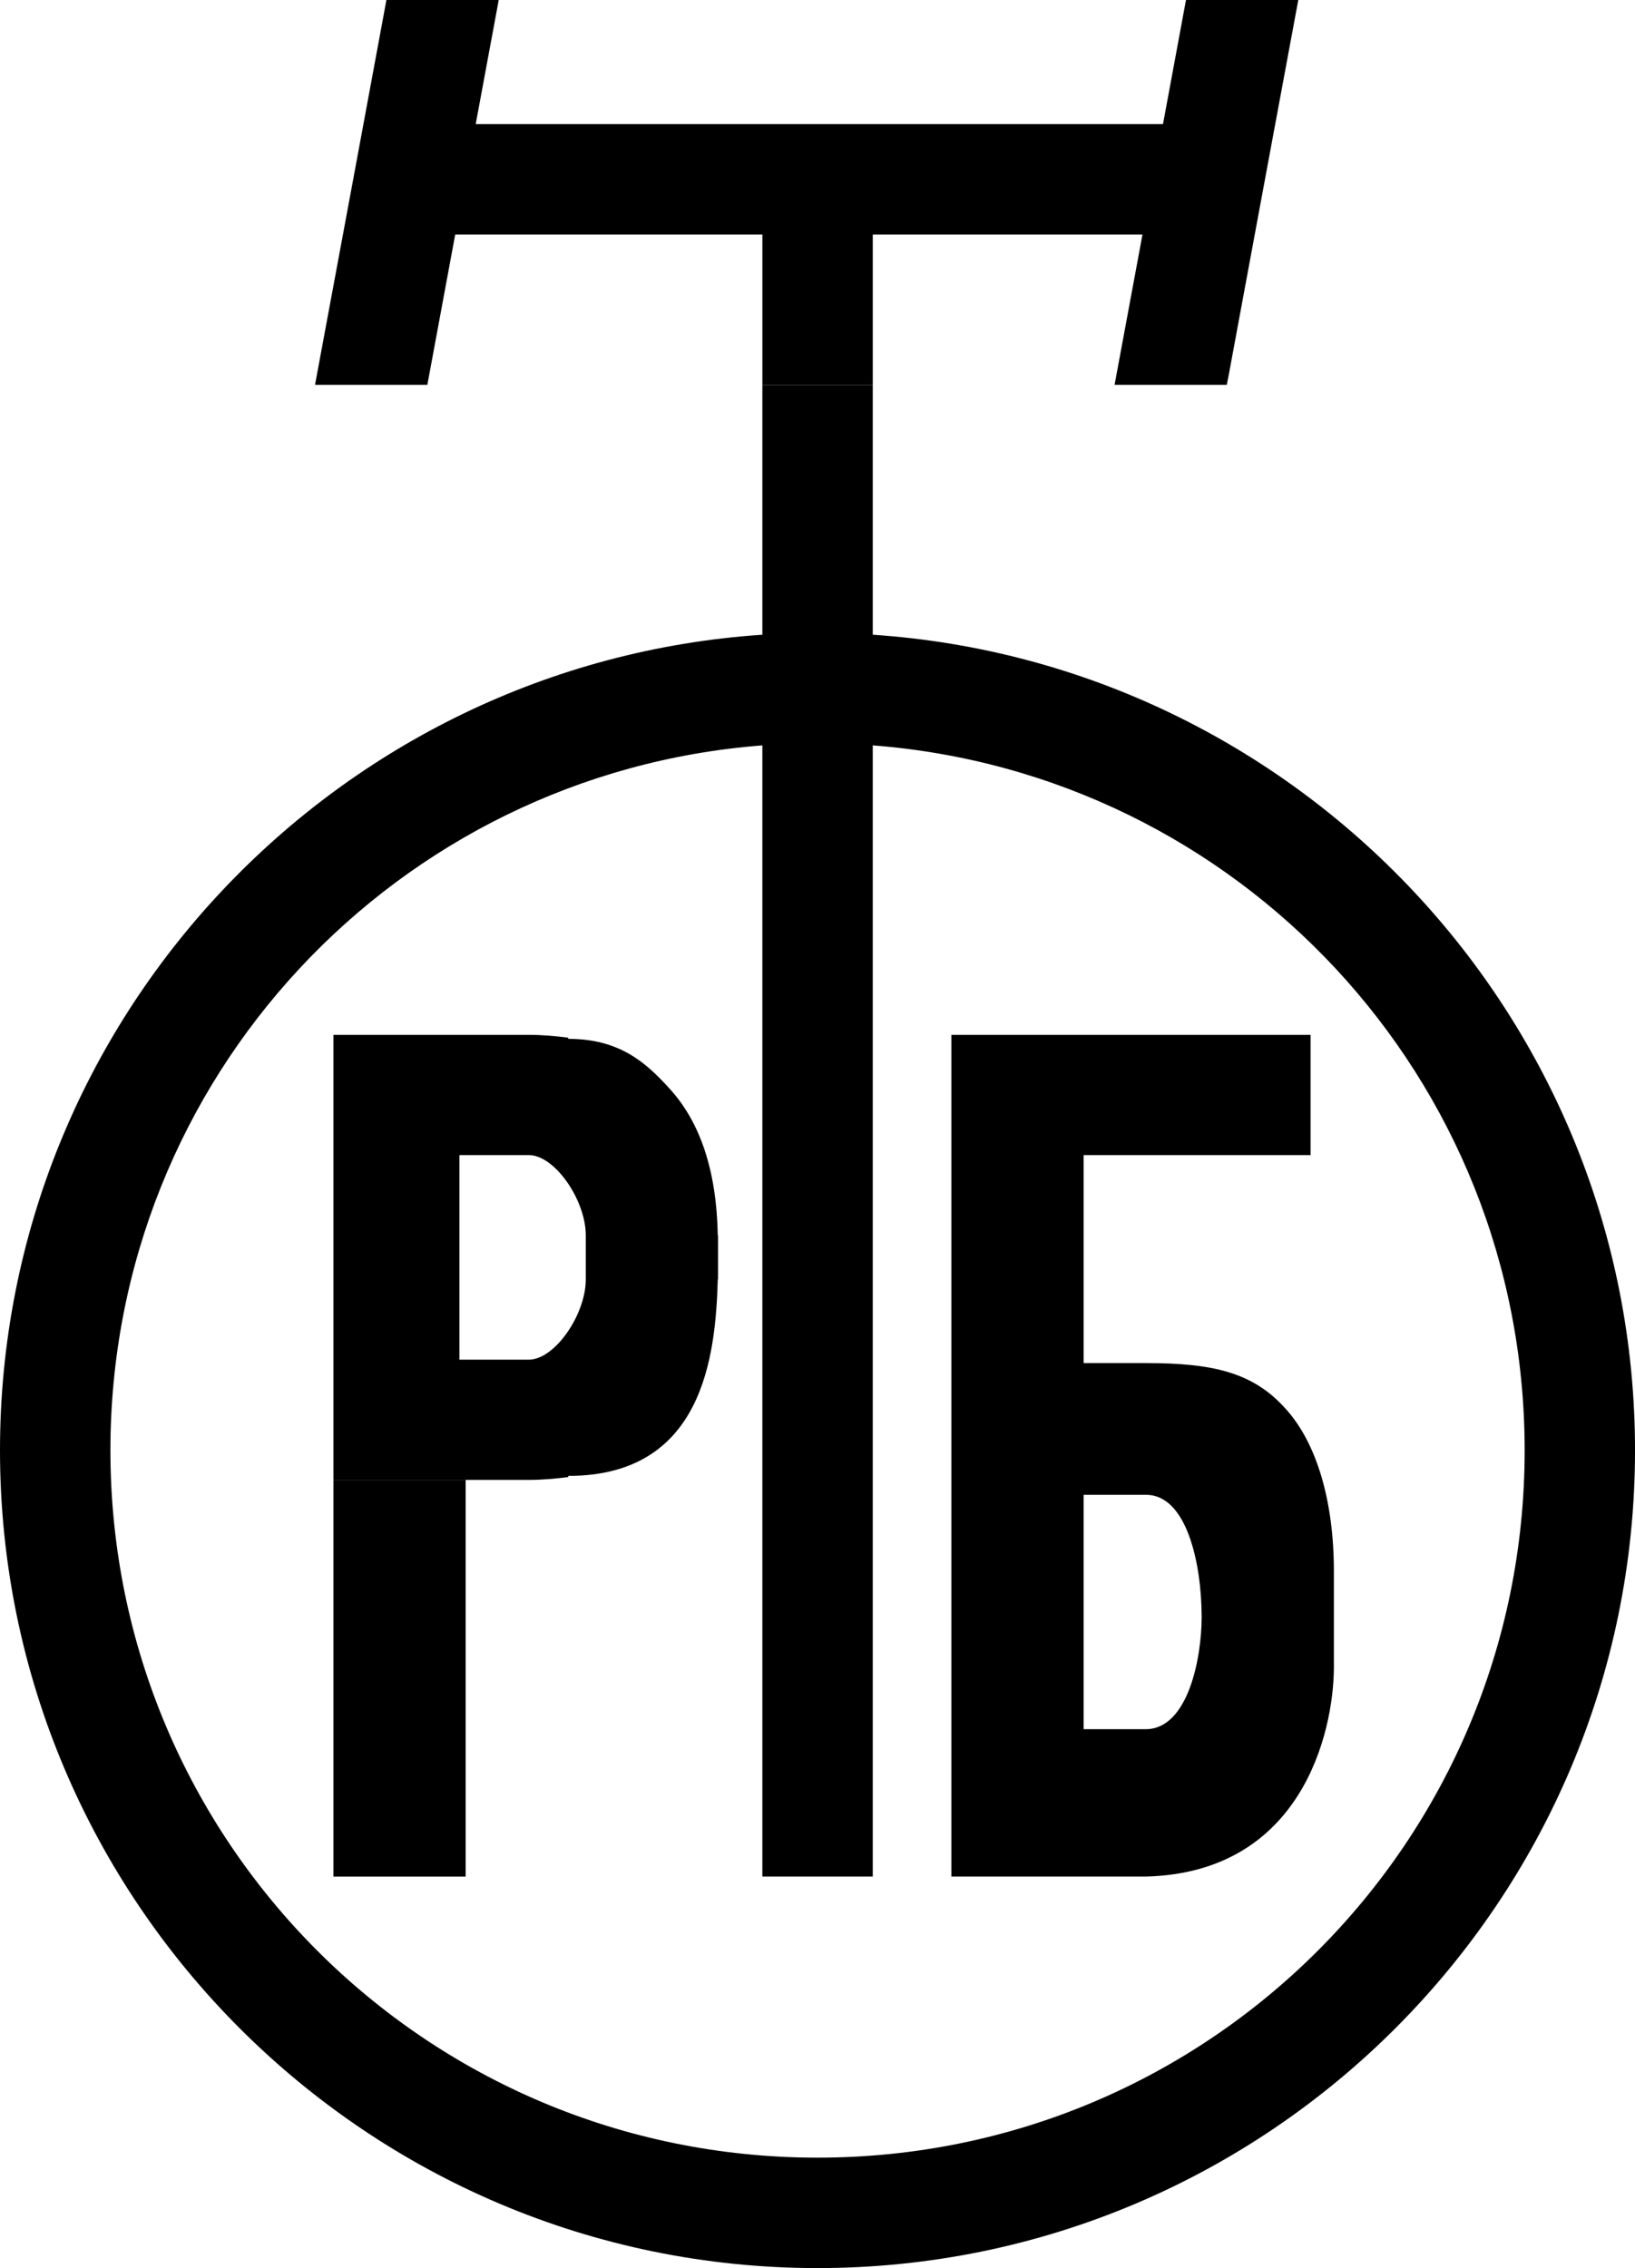<?xml version="1.0" encoding="UTF-8" standalone="no"?>
<!-- Created with Inkscape (http://www.inkscape.org/) -->

<svg
   xmlns:dc="http://purl.org/dc/elements/1.1/"
   xmlns:cc="http://creativecommons.org/ns#"
   xmlns:rdf="http://www.w3.org/1999/02/22-rdf-syntax-ns#"
   xmlns:svg="http://www.w3.org/2000/svg"
   xmlns="http://www.w3.org/2000/svg"
   xmlns:sodipodi="http://sodipodi.sourceforge.net/DTD/sodipodi-0.dtd"
   xmlns:inkscape="http://www.inkscape.org/namespaces/inkscape"
   width="85.542mm"
   height="118.633mm"
   viewBox="0 0 85.542 118.633"
   version="1.1"
   id="svg8"
   inkscape:version="0.92.2 (5c3e80d, 2017-08-06)"
   sodipodi:docname="RTB.svg">
  <defs
     id="defs2" />
  <sodipodi:namedview
     id="base"
     pagecolor="#ffffff"
     bordercolor="#666666"
     borderopacity="1.0"
     inkscape:pageopacity="0.0"
     inkscape:pageshadow="2"
     inkscape:zoom="0.7"
     inkscape:cx="363.41089"
     inkscape:cy="265.76294"
     inkscape:document-units="mm"
     inkscape:current-layer="layer1"
     showgrid="false"
     inkscape:window-width="1920"
     inkscape:window-height="1018"
     inkscape:window-x="-8"
     inkscape:window-y="-8"
     inkscape:window-maximized="1"
     showguides="false"
     fit-margin-top="0"
     fit-margin-left="0"
     fit-margin-right="0"
     fit-margin-bottom="0" />
  <g
     inkscape:label="Layer 1"
     inkscape:groupmode="layer"
     id="layer1"
     transform="translate(-59.017,-56.227)">
    <path
       style="color:#000000;font-style:normal;font-variant:normal;font-weight:normal;font-stretch:normal;font-size:medium;line-height:normal;font-family:sans-serif;font-variant-ligatures:normal;font-variant-position:normal;font-variant-caps:normal;font-variant-numeric:normal;font-variant-alternates:normal;font-feature-settings:normal;text-indent:0;text-align:start;text-decoration:none;text-decoration-line:none;text-decoration-style:solid;text-decoration-color:#000000;letter-spacing:normal;word-spacing:normal;text-transform:none;writing-mode:lr-tb;direction:ltr;text-orientation:mixed;dominant-baseline:auto;baseline-shift:baseline;text-anchor:start;white-space:normal;shape-padding:0;clip-rule:nonzero;display:inline;overflow:visible;visibility:visible;opacity:1;isolation:auto;mix-blend-mode:normal;color-interpolation:sRGB;color-interpolation-filters:linearRGB;solid-color:#000000;solid-opacity:1;vector-effect:none;fill:#000000;fill-opacity:1;fill-rule:nonzero;stroke:none;stroke-width:5.775;stroke-linecap:butt;stroke-linejoin:miter;stroke-miterlimit:4;stroke-dasharray:none;stroke-dashoffset:0;stroke-opacity:1;color-rendering:auto;image-rendering:auto;shape-rendering:auto;text-rendering:auto;enable-background:accumulate"
       d="m 98.903,76.357 v 13.07 c -22.245,1.491 -39.886,20.044 -39.886,42.66 0,23.588 19.186,42.774 42.774,42.774 23.588,0 42.769,-19.186 42.769,-42.774 0,-22.617 -17.637,-41.169 -39.881,-42.66 v -13.07 z m 0,18.858 v 59.167 h 5.776 V 95.215 c 19.11,1.469 34.107,17.377 34.107,36.872 0,20.467 -16.528,36.998 -36.994,36.998 -20.467,0 -36.998,-16.531 -36.998,-36.998 0,-19.494 15,-35.402 34.11,-36.872 z"
       id="path889"
       inkscape:connector-curvature="0" />
    <path
       style="color:#000000;font-style:normal;font-variant:normal;font-weight:normal;font-stretch:normal;font-size:medium;line-height:normal;font-family:sans-serif;font-variant-ligatures:normal;font-variant-position:normal;font-variant-caps:normal;font-variant-numeric:normal;font-variant-alternates:normal;font-feature-settings:normal;text-indent:0;text-align:start;text-decoration:none;text-decoration-line:none;text-decoration-style:solid;text-decoration-color:#000000;letter-spacing:normal;word-spacing:normal;text-transform:none;writing-mode:lr-tb;direction:ltr;text-orientation:mixed;dominant-baseline:auto;baseline-shift:baseline;text-anchor:start;white-space:normal;shape-padding:0;clip-rule:nonzero;display:inline;overflow:visible;visibility:visible;opacity:1;isolation:auto;mix-blend-mode:normal;color-interpolation:sRGB;color-interpolation-filters:linearRGB;solid-color:#000000;solid-opacity:1;vector-effect:none;fill:#000000;fill-opacity:1;fill-rule:nonzero;stroke:none;stroke-width:5.775;stroke-linecap:butt;stroke-linejoin:miter;stroke-miterlimit:4;stroke-dasharray:none;stroke-dashoffset:0;stroke-opacity:1;color-rendering:auto;image-rendering:auto;shape-rendering:auto;text-rendering:auto;enable-background:accumulate"
       d="m 85.11,56.227 h -5.876 l -1.64,8.852 -1.841,9.908 -0.254,1.369 h 5.876 l 0.059,-0.313 1.399,-7.548 h 16.071 v 7.861 h 5.776 v -7.861 h 14.111 l -1.206,6.492 -0.254,1.369 h 5.872 l 0.059,-0.314 0.004,0.001 1.836,-9.908 1.841,-9.908 h -5.876 l -1.203,6.493 H 101.791 83.905 Z"
       id="path899"
       inkscape:connector-curvature="0" />
    <path
       style="font-style:normal;font-variant:normal;font-weight:normal;font-stretch:normal;font-size:medium;line-height:1.25;font-family:'Bebas Neue Cyrillic';-inkscape-font-specification:'Bebas Neue Cyrillic';letter-spacing:0px;word-spacing:0px;opacity:1;fill:#000000;fill-opacity:1;stroke:none;stroke-width:1.784"
       d="m 76.461,110.355 v 8.496 3.144 3.144 8.496 h 6.592 3.597 c 0.747,0 1.432,-0.064 2.096,-0.149 v -0.061 c 7.026,0 7.713,-6.201 7.825,-10.282 h 0.012 v -1.148 -1.148 h -0.012 c -0.062,-3.369 -0.912,-5.949 -2.567,-7.725 -1.246,-1.371 -2.625,-2.557 -5.259,-2.557 v -0.061 c -0.664,-0.085 -1.349,-0.149 -2.096,-0.149 h -3.597 z m 6.592,6.289 h 0.327 3.27 c 1.375,-0.031 2.99,2.326 3.014,4.152 v 0.051 1.148 1.148 0.051 c -0.024,1.826 -1.639,4.183 -3.014,4.152 h -3.27 -0.327 v -5.352 z m -6.592,16.994 v 20.745 h 6.919 v -20.745 z"
       id="path968"
       inkscape:connector-curvature="0"
       sodipodi:nodetypes="ccccccsccccccccccscccccccccccccccccccc" />
    <path
       style="font-style:normal;font-variant:normal;font-weight:normal;font-stretch:normal;font-size:medium;line-height:1.25;font-family:'Bebas Neue Cyrillic';-inkscape-font-specification:'Bebas Neue Cyrillic';letter-spacing:0px;word-spacing:0px;opacity:1;fill:#000000;fill-opacity:1;stroke:none;stroke-width:1.572"
       d="m 108.792,110.355 v 17.169 1.282 12.642 12.934 h 10.189 c 8.117,-0.216 9.793,-7.487 9.824,-10.881 v -2.68 -2.415 c 0,-3.564 -0.859,-6.706 -2.579,-8.551 -1.677,-1.845 -3.766,-2.331 -7.246,-2.331 h -3.27 v -10.88 h 11.875 v -6.289 z m 6.919,24.06 h 3.27 c 2.126,0 2.905,3.589 2.905,6.406 0,2.118 -0.706,5.83 -2.905,5.852 h -3.27 v -5.852 z"
       id="path939"
       inkscape:connector-curvature="0"
       sodipodi:nodetypes="ccccccccscscccccccccccc" />
  </g>
</svg>
